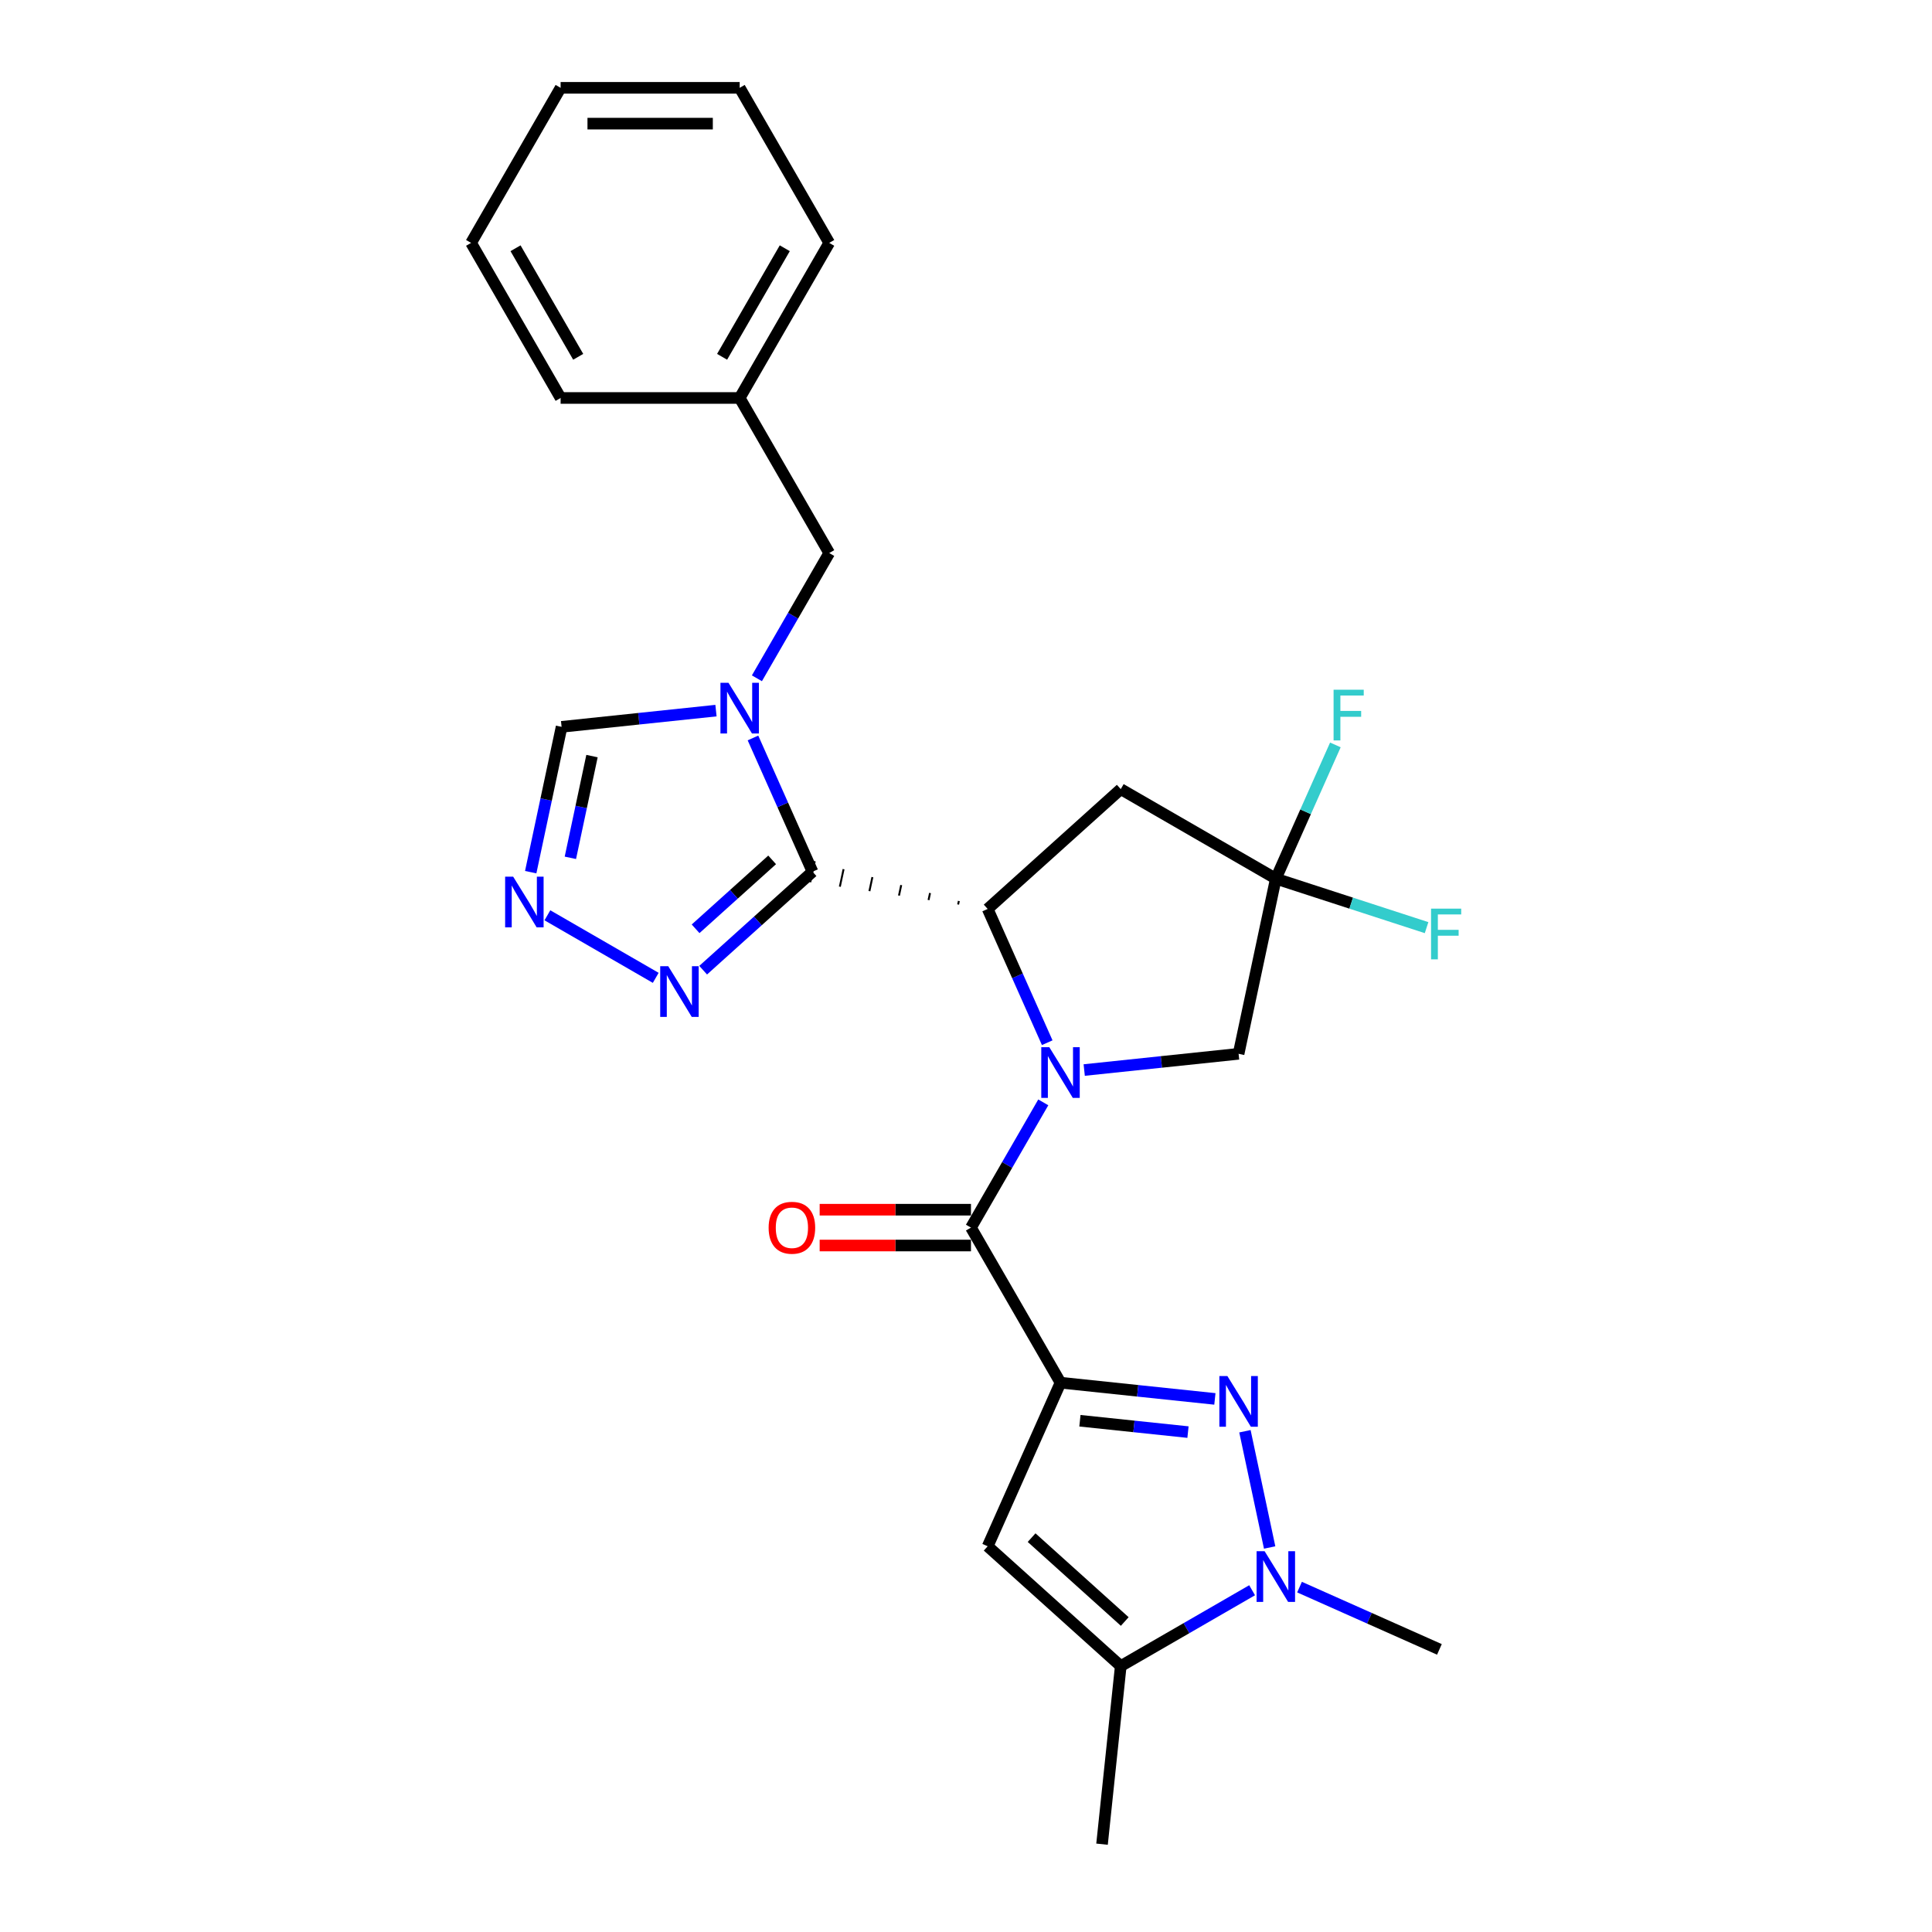 <?xml version='1.0' encoding='iso-8859-1'?>
<svg version='1.1' baseProfile='full'
              xmlns='http://www.w3.org/2000/svg'
                      xmlns:rdkit='http://www.rdkit.org/xml'
                      xmlns:xlink='http://www.w3.org/1999/xlink'
                  xml:space='preserve'
width='1000px' height='1000px' viewBox='0 0 1000 1000'>
<!-- END OF HEADER -->
<rect style='opacity:1.0;fill:#FFFFFF;stroke:none' width='1000' height='1000' x='0' y='0'> </rect>
<path class='bond-3' d='M 548.917,715.677 L 588.87,719.876' style='fill:none;fill-rule:evenodd;stroke:#000000;stroke-width:6px;stroke-linecap:butt;stroke-linejoin:miter;stroke-opacity:1' />
<path class='bond-3' d='M 588.87,719.876 L 628.823,724.075' style='fill:none;fill-rule:evenodd;stroke:#0000FF;stroke-width:6px;stroke-linecap:butt;stroke-linejoin:miter;stroke-opacity:1' />
<path class='bond-3' d='M 558.965,735.372 L 586.932,738.312' style='fill:none;fill-rule:evenodd;stroke:#000000;stroke-width:6px;stroke-linecap:butt;stroke-linejoin:miter;stroke-opacity:1' />
<path class='bond-3' d='M 586.932,738.312 L 614.899,741.251' style='fill:none;fill-rule:evenodd;stroke:#0000FF;stroke-width:6px;stroke-linecap:butt;stroke-linejoin:miter;stroke-opacity:1' />
<path class='bond-5' d='M 548.917,715.677 L 502.574,635.409' style='fill:none;fill-rule:evenodd;stroke:#000000;stroke-width:6px;stroke-linecap:butt;stroke-linejoin:miter;stroke-opacity:1' />
<path class='bond-6' d='M 548.917,715.677 L 511.218,800.349' style='fill:none;fill-rule:evenodd;stroke:#000000;stroke-width:6px;stroke-linecap:butt;stroke-linejoin:miter;stroke-opacity:1' />
<path class='bond-0' d='M 540.002,570.582 L 521.288,602.996' style='fill:none;fill-rule:evenodd;stroke:#0000FF;stroke-width:6px;stroke-linecap:butt;stroke-linejoin:miter;stroke-opacity:1' />
<path class='bond-0' d='M 521.288,602.996 L 502.574,635.409' style='fill:none;fill-rule:evenodd;stroke:#000000;stroke-width:6px;stroke-linecap:butt;stroke-linejoin:miter;stroke-opacity:1' />
<path class='bond-2' d='M 542.042,539.7 L 526.63,505.084' style='fill:none;fill-rule:evenodd;stroke:#0000FF;stroke-width:6px;stroke-linecap:butt;stroke-linejoin:miter;stroke-opacity:1' />
<path class='bond-2' d='M 526.63,505.084 L 511.218,470.469' style='fill:none;fill-rule:evenodd;stroke:#000000;stroke-width:6px;stroke-linecap:butt;stroke-linejoin:miter;stroke-opacity:1' />
<path class='bond-14' d='M 561.188,553.851 L 601.141,549.652' style='fill:none;fill-rule:evenodd;stroke:#0000FF;stroke-width:6px;stroke-linecap:butt;stroke-linejoin:miter;stroke-opacity:1' />
<path class='bond-14' d='M 601.141,549.652 L 641.094,545.453' style='fill:none;fill-rule:evenodd;stroke:#000000;stroke-width:6px;stroke-linecap:butt;stroke-linejoin:miter;stroke-opacity:1' />
<path class='bond-1' d='M 496.301,466.35 L 495.916,468.164' style='fill:none;fill-rule:evenodd;stroke:#000000;stroke-width:1.0px;stroke-linecap:butt;stroke-linejoin:miter;stroke-opacity:1' />
<path class='bond-1' d='M 481.384,462.232 L 480.613,465.859' style='fill:none;fill-rule:evenodd;stroke:#000000;stroke-width:1.0px;stroke-linecap:butt;stroke-linejoin:miter;stroke-opacity:1' />
<path class='bond-1' d='M 466.466,458.114 L 465.31,463.553' style='fill:none;fill-rule:evenodd;stroke:#000000;stroke-width:1.0px;stroke-linecap:butt;stroke-linejoin:miter;stroke-opacity:1' />
<path class='bond-1' d='M 451.549,453.995 L 450.007,461.248' style='fill:none;fill-rule:evenodd;stroke:#000000;stroke-width:1.0px;stroke-linecap:butt;stroke-linejoin:miter;stroke-opacity:1' />
<path class='bond-1' d='M 436.632,449.877 L 434.705,458.943' style='fill:none;fill-rule:evenodd;stroke:#000000;stroke-width:1.0px;stroke-linecap:butt;stroke-linejoin:miter;stroke-opacity:1' />
<path class='bond-1' d='M 421.714,445.759 L 419.402,456.638' style='fill:none;fill-rule:evenodd;stroke:#000000;stroke-width:1.0px;stroke-linecap:butt;stroke-linejoin:miter;stroke-opacity:1' />
<path class='bond-4' d='M 420.558,451.198 L 405.146,416.583' style='fill:none;fill-rule:evenodd;stroke:#000000;stroke-width:6px;stroke-linecap:butt;stroke-linejoin:miter;stroke-opacity:1' />
<path class='bond-4' d='M 405.146,416.583 L 389.735,381.967' style='fill:none;fill-rule:evenodd;stroke:#0000FF;stroke-width:6px;stroke-linecap:butt;stroke-linejoin:miter;stroke-opacity:1' />
<path class='bond-8' d='M 420.558,451.198 L 392.255,476.683' style='fill:none;fill-rule:evenodd;stroke:#000000;stroke-width:6px;stroke-linecap:butt;stroke-linejoin:miter;stroke-opacity:1' />
<path class='bond-8' d='M 392.255,476.683 L 363.951,502.168' style='fill:none;fill-rule:evenodd;stroke:#0000FF;stroke-width:6px;stroke-linecap:butt;stroke-linejoin:miter;stroke-opacity:1' />
<path class='bond-8' d='M 399.663,445.068 L 379.851,462.907' style='fill:none;fill-rule:evenodd;stroke:#000000;stroke-width:6px;stroke-linecap:butt;stroke-linejoin:miter;stroke-opacity:1' />
<path class='bond-8' d='M 379.851,462.907 L 360.038,480.747' style='fill:none;fill-rule:evenodd;stroke:#0000FF;stroke-width:6px;stroke-linecap:butt;stroke-linejoin:miter;stroke-opacity:1' />
<path class='bond-11' d='M 511.218,470.469 L 580.097,408.45' style='fill:none;fill-rule:evenodd;stroke:#000000;stroke-width:6px;stroke-linecap:butt;stroke-linejoin:miter;stroke-opacity:1' />
<path class='bond-7' d='M 644.377,740.807 L 657.167,800.978' style='fill:none;fill-rule:evenodd;stroke:#0000FF;stroke-width:6px;stroke-linecap:butt;stroke-linejoin:miter;stroke-opacity:1' />
<path class='bond-13' d='M 370.588,367.816 L 330.635,372.015' style='fill:none;fill-rule:evenodd;stroke:#0000FF;stroke-width:6px;stroke-linecap:butt;stroke-linejoin:miter;stroke-opacity:1' />
<path class='bond-13' d='M 330.635,372.015 L 290.682,376.214' style='fill:none;fill-rule:evenodd;stroke:#000000;stroke-width:6px;stroke-linecap:butt;stroke-linejoin:miter;stroke-opacity:1' />
<path class='bond-15' d='M 391.775,351.085 L 410.489,318.671' style='fill:none;fill-rule:evenodd;stroke:#0000FF;stroke-width:6px;stroke-linecap:butt;stroke-linejoin:miter;stroke-opacity:1' />
<path class='bond-15' d='M 410.489,318.671 L 429.202,286.258' style='fill:none;fill-rule:evenodd;stroke:#000000;stroke-width:6px;stroke-linecap:butt;stroke-linejoin:miter;stroke-opacity:1' />
<path class='bond-16' d='M 502.574,626.14 L 463.415,626.14' style='fill:none;fill-rule:evenodd;stroke:#000000;stroke-width:6px;stroke-linecap:butt;stroke-linejoin:miter;stroke-opacity:1' />
<path class='bond-16' d='M 463.415,626.14 L 424.255,626.14' style='fill:none;fill-rule:evenodd;stroke:#FF0000;stroke-width:6px;stroke-linecap:butt;stroke-linejoin:miter;stroke-opacity:1' />
<path class='bond-16' d='M 502.574,644.678 L 463.415,644.678' style='fill:none;fill-rule:evenodd;stroke:#000000;stroke-width:6px;stroke-linecap:butt;stroke-linejoin:miter;stroke-opacity:1' />
<path class='bond-16' d='M 463.415,644.678 L 424.255,644.678' style='fill:none;fill-rule:evenodd;stroke:#FF0000;stroke-width:6px;stroke-linecap:butt;stroke-linejoin:miter;stroke-opacity:1' />
<path class='bond-9' d='M 511.218,800.349 L 580.097,862.368' style='fill:none;fill-rule:evenodd;stroke:#000000;stroke-width:6px;stroke-linecap:butt;stroke-linejoin:miter;stroke-opacity:1' />
<path class='bond-9' d='M 533.954,795.876 L 582.169,839.289' style='fill:none;fill-rule:evenodd;stroke:#000000;stroke-width:6px;stroke-linecap:butt;stroke-linejoin:miter;stroke-opacity:1' />
<path class='bond-20' d='M 672.636,821.489 L 708.837,837.606' style='fill:none;fill-rule:evenodd;stroke:#0000FF;stroke-width:6px;stroke-linecap:butt;stroke-linejoin:miter;stroke-opacity:1' />
<path class='bond-20' d='M 708.837,837.606 L 745.037,853.724' style='fill:none;fill-rule:evenodd;stroke:#000000;stroke-width:6px;stroke-linecap:butt;stroke-linejoin:miter;stroke-opacity:1' />
<path class='bond-27' d='M 648.093,823.11 L 614.095,842.739' style='fill:none;fill-rule:evenodd;stroke:#0000FF;stroke-width:6px;stroke-linecap:butt;stroke-linejoin:miter;stroke-opacity:1' />
<path class='bond-27' d='M 614.095,842.739 L 580.097,862.368' style='fill:none;fill-rule:evenodd;stroke:#000000;stroke-width:6px;stroke-linecap:butt;stroke-linejoin:miter;stroke-opacity:1' />
<path class='bond-10' d='M 339.408,506.132 L 283.329,473.755' style='fill:none;fill-rule:evenodd;stroke:#0000FF;stroke-width:6px;stroke-linecap:butt;stroke-linejoin:miter;stroke-opacity:1' />
<path class='bond-21' d='M 580.097,862.368 L 570.409,954.545' style='fill:none;fill-rule:evenodd;stroke:#000000;stroke-width:6px;stroke-linecap:butt;stroke-linejoin:miter;stroke-opacity:1' />
<path class='bond-29' d='M 274.694,451.433 L 282.688,413.824' style='fill:none;fill-rule:evenodd;stroke:#0000FF;stroke-width:6px;stroke-linecap:butt;stroke-linejoin:miter;stroke-opacity:1' />
<path class='bond-29' d='M 282.688,413.824 L 290.682,376.214' style='fill:none;fill-rule:evenodd;stroke:#000000;stroke-width:6px;stroke-linecap:butt;stroke-linejoin:miter;stroke-opacity:1' />
<path class='bond-29' d='M 295.224,444.004 L 300.82,417.678' style='fill:none;fill-rule:evenodd;stroke:#0000FF;stroke-width:6px;stroke-linecap:butt;stroke-linejoin:miter;stroke-opacity:1' />
<path class='bond-29' d='M 300.82,417.678 L 306.416,391.351' style='fill:none;fill-rule:evenodd;stroke:#000000;stroke-width:6px;stroke-linecap:butt;stroke-linejoin:miter;stroke-opacity:1' />
<path class='bond-28' d='M 580.097,408.45 L 660.365,454.793' style='fill:none;fill-rule:evenodd;stroke:#000000;stroke-width:6px;stroke-linecap:butt;stroke-linejoin:miter;stroke-opacity:1' />
<path class='bond-12' d='M 660.365,454.793 L 641.094,545.453' style='fill:none;fill-rule:evenodd;stroke:#000000;stroke-width:6px;stroke-linecap:butt;stroke-linejoin:miter;stroke-opacity:1' />
<path class='bond-17' d='M 660.365,454.793 L 675.777,420.177' style='fill:none;fill-rule:evenodd;stroke:#000000;stroke-width:6px;stroke-linecap:butt;stroke-linejoin:miter;stroke-opacity:1' />
<path class='bond-17' d='M 675.777,420.177 L 691.188,385.562' style='fill:none;fill-rule:evenodd;stroke:#33CCCC;stroke-width:6px;stroke-linecap:butt;stroke-linejoin:miter;stroke-opacity:1' />
<path class='bond-18' d='M 660.365,454.793 L 699.379,467.469' style='fill:none;fill-rule:evenodd;stroke:#000000;stroke-width:6px;stroke-linecap:butt;stroke-linejoin:miter;stroke-opacity:1' />
<path class='bond-18' d='M 699.379,467.469 L 738.393,480.146' style='fill:none;fill-rule:evenodd;stroke:#33CCCC;stroke-width:6px;stroke-linecap:butt;stroke-linejoin:miter;stroke-opacity:1' />
<path class='bond-19' d='M 429.202,286.258 L 382.86,205.99' style='fill:none;fill-rule:evenodd;stroke:#000000;stroke-width:6px;stroke-linecap:butt;stroke-linejoin:miter;stroke-opacity:1' />
<path class='bond-22' d='M 382.86,205.99 L 429.202,125.722' style='fill:none;fill-rule:evenodd;stroke:#000000;stroke-width:6px;stroke-linecap:butt;stroke-linejoin:miter;stroke-opacity:1' />
<path class='bond-22' d='M 373.758,184.682 L 406.197,128.494' style='fill:none;fill-rule:evenodd;stroke:#000000;stroke-width:6px;stroke-linecap:butt;stroke-linejoin:miter;stroke-opacity:1' />
<path class='bond-23' d='M 382.86,205.99 L 290.174,205.99' style='fill:none;fill-rule:evenodd;stroke:#000000;stroke-width:6px;stroke-linecap:butt;stroke-linejoin:miter;stroke-opacity:1' />
<path class='bond-25' d='M 429.202,125.722 L 382.86,45.455' style='fill:none;fill-rule:evenodd;stroke:#000000;stroke-width:6px;stroke-linecap:butt;stroke-linejoin:miter;stroke-opacity:1' />
<path class='bond-24' d='M 290.174,205.99 L 243.832,125.722' style='fill:none;fill-rule:evenodd;stroke:#000000;stroke-width:6px;stroke-linecap:butt;stroke-linejoin:miter;stroke-opacity:1' />
<path class='bond-24' d='M 299.277,184.682 L 266.837,128.494' style='fill:none;fill-rule:evenodd;stroke:#000000;stroke-width:6px;stroke-linecap:butt;stroke-linejoin:miter;stroke-opacity:1' />
<path class='bond-26' d='M 243.832,125.722 L 290.174,45.455' style='fill:none;fill-rule:evenodd;stroke:#000000;stroke-width:6px;stroke-linecap:butt;stroke-linejoin:miter;stroke-opacity:1' />
<path class='bond-30' d='M 382.86,45.455 L 290.174,45.455' style='fill:none;fill-rule:evenodd;stroke:#000000;stroke-width:6px;stroke-linecap:butt;stroke-linejoin:miter;stroke-opacity:1' />
<path class='bond-30' d='M 368.957,63.992 L 304.077,63.992' style='fill:none;fill-rule:evenodd;stroke:#000000;stroke-width:6px;stroke-linecap:butt;stroke-linejoin:miter;stroke-opacity:1' />
<path  class='atom-1' d='M 543.115 542.017
L 551.716 555.92
Q 552.569 557.291, 553.94 559.775
Q 555.312 562.259, 555.386 562.408
L 555.386 542.017
L 558.871 542.017
L 558.871 568.265
L 555.275 568.265
L 546.044 553.065
Q 544.968 551.285, 543.819 549.246
Q 542.707 547.207, 542.373 546.577
L 542.373 568.265
L 538.962 568.265
L 538.962 542.017
L 543.115 542.017
' fill='#0000FF'/>
<path  class='atom-4' d='M 635.292 712.241
L 643.894 726.144
Q 644.746 727.515, 646.118 729.999
Q 647.49 732.483, 647.564 732.632
L 647.564 712.241
L 651.049 712.241
L 651.049 738.489
L 647.453 738.489
L 638.221 723.289
Q 637.146 721.509, 635.997 719.47
Q 634.884 717.431, 634.551 716.801
L 634.551 738.489
L 631.14 738.489
L 631.14 712.241
L 635.292 712.241
' fill='#0000FF'/>
<path  class='atom-5' d='M 377.058 353.402
L 385.659 367.305
Q 386.512 368.676, 387.883 371.16
Q 389.255 373.644, 389.329 373.793
L 389.329 353.402
L 392.814 353.402
L 392.814 379.65
L 389.218 379.65
L 379.986 364.45
Q 378.911 362.67, 377.762 360.631
Q 376.65 358.592, 376.316 357.962
L 376.316 379.65
L 372.905 379.65
L 372.905 353.402
L 377.058 353.402
' fill='#0000FF'/>
<path  class='atom-8' d='M 654.563 802.901
L 663.164 816.804
Q 664.017 818.175, 665.388 820.659
Q 666.76 823.143, 666.834 823.292
L 666.834 802.901
L 670.319 802.901
L 670.319 829.149
L 666.723 829.149
L 657.492 813.949
Q 656.416 812.169, 655.267 810.13
Q 654.155 808.091, 653.821 807.461
L 653.821 829.149
L 650.41 829.149
L 650.41 802.901
L 654.563 802.901
' fill='#0000FF'/>
<path  class='atom-9' d='M 345.877 500.093
L 354.479 513.996
Q 355.331 515.367, 356.703 517.851
Q 358.075 520.335, 358.149 520.484
L 358.149 500.093
L 361.634 500.093
L 361.634 526.341
L 358.038 526.341
L 348.806 511.141
Q 347.731 509.361, 346.582 507.322
Q 345.47 505.283, 345.136 504.653
L 345.136 526.341
L 341.725 526.341
L 341.725 500.093
L 345.877 500.093
' fill='#0000FF'/>
<path  class='atom-11' d='M 265.61 453.75
L 274.211 467.653
Q 275.064 469.025, 276.435 471.509
Q 277.807 473.993, 277.881 474.141
L 277.881 453.75
L 281.366 453.75
L 281.366 479.999
L 277.77 479.999
L 268.538 464.798
Q 267.463 463.019, 266.314 460.98
Q 265.202 458.94, 264.868 458.31
L 264.868 479.999
L 261.457 479.999
L 261.457 453.75
L 265.61 453.75
' fill='#0000FF'/>
<path  class='atom-17' d='M 397.84 635.483
Q 397.84 629.181, 400.954 625.658
Q 404.068 622.136, 409.889 622.136
Q 415.709 622.136, 418.824 625.658
Q 421.938 629.181, 421.938 635.483
Q 421.938 641.86, 418.786 645.493
Q 415.635 649.089, 409.889 649.089
Q 404.105 649.089, 400.954 645.493
Q 397.84 641.897, 397.84 635.483
M 409.889 646.123
Q 413.893 646.123, 416.043 643.454
Q 418.23 640.748, 418.23 635.483
Q 418.23 630.33, 416.043 627.735
Q 413.893 625.102, 409.889 625.102
Q 405.885 625.102, 403.697 627.698
Q 401.547 630.293, 401.547 635.483
Q 401.547 640.785, 403.697 643.454
Q 405.885 646.123, 409.889 646.123
' fill='#FF0000'/>
<path  class='atom-18' d='M 690.259 356.996
L 705.867 356.996
L 705.867 359.999
L 693.781 359.999
L 693.781 367.97
L 704.533 367.97
L 704.533 371.01
L 693.781 371.01
L 693.781 383.245
L 690.259 383.245
L 690.259 356.996
' fill='#33CCCC'/>
<path  class='atom-19' d='M 740.71 470.31
L 756.318 470.31
L 756.318 473.313
L 744.232 473.313
L 744.232 481.284
L 754.983 481.284
L 754.983 484.324
L 744.232 484.324
L 744.232 496.558
L 740.71 496.558
L 740.71 470.31
' fill='#33CCCC'/>
</svg>
